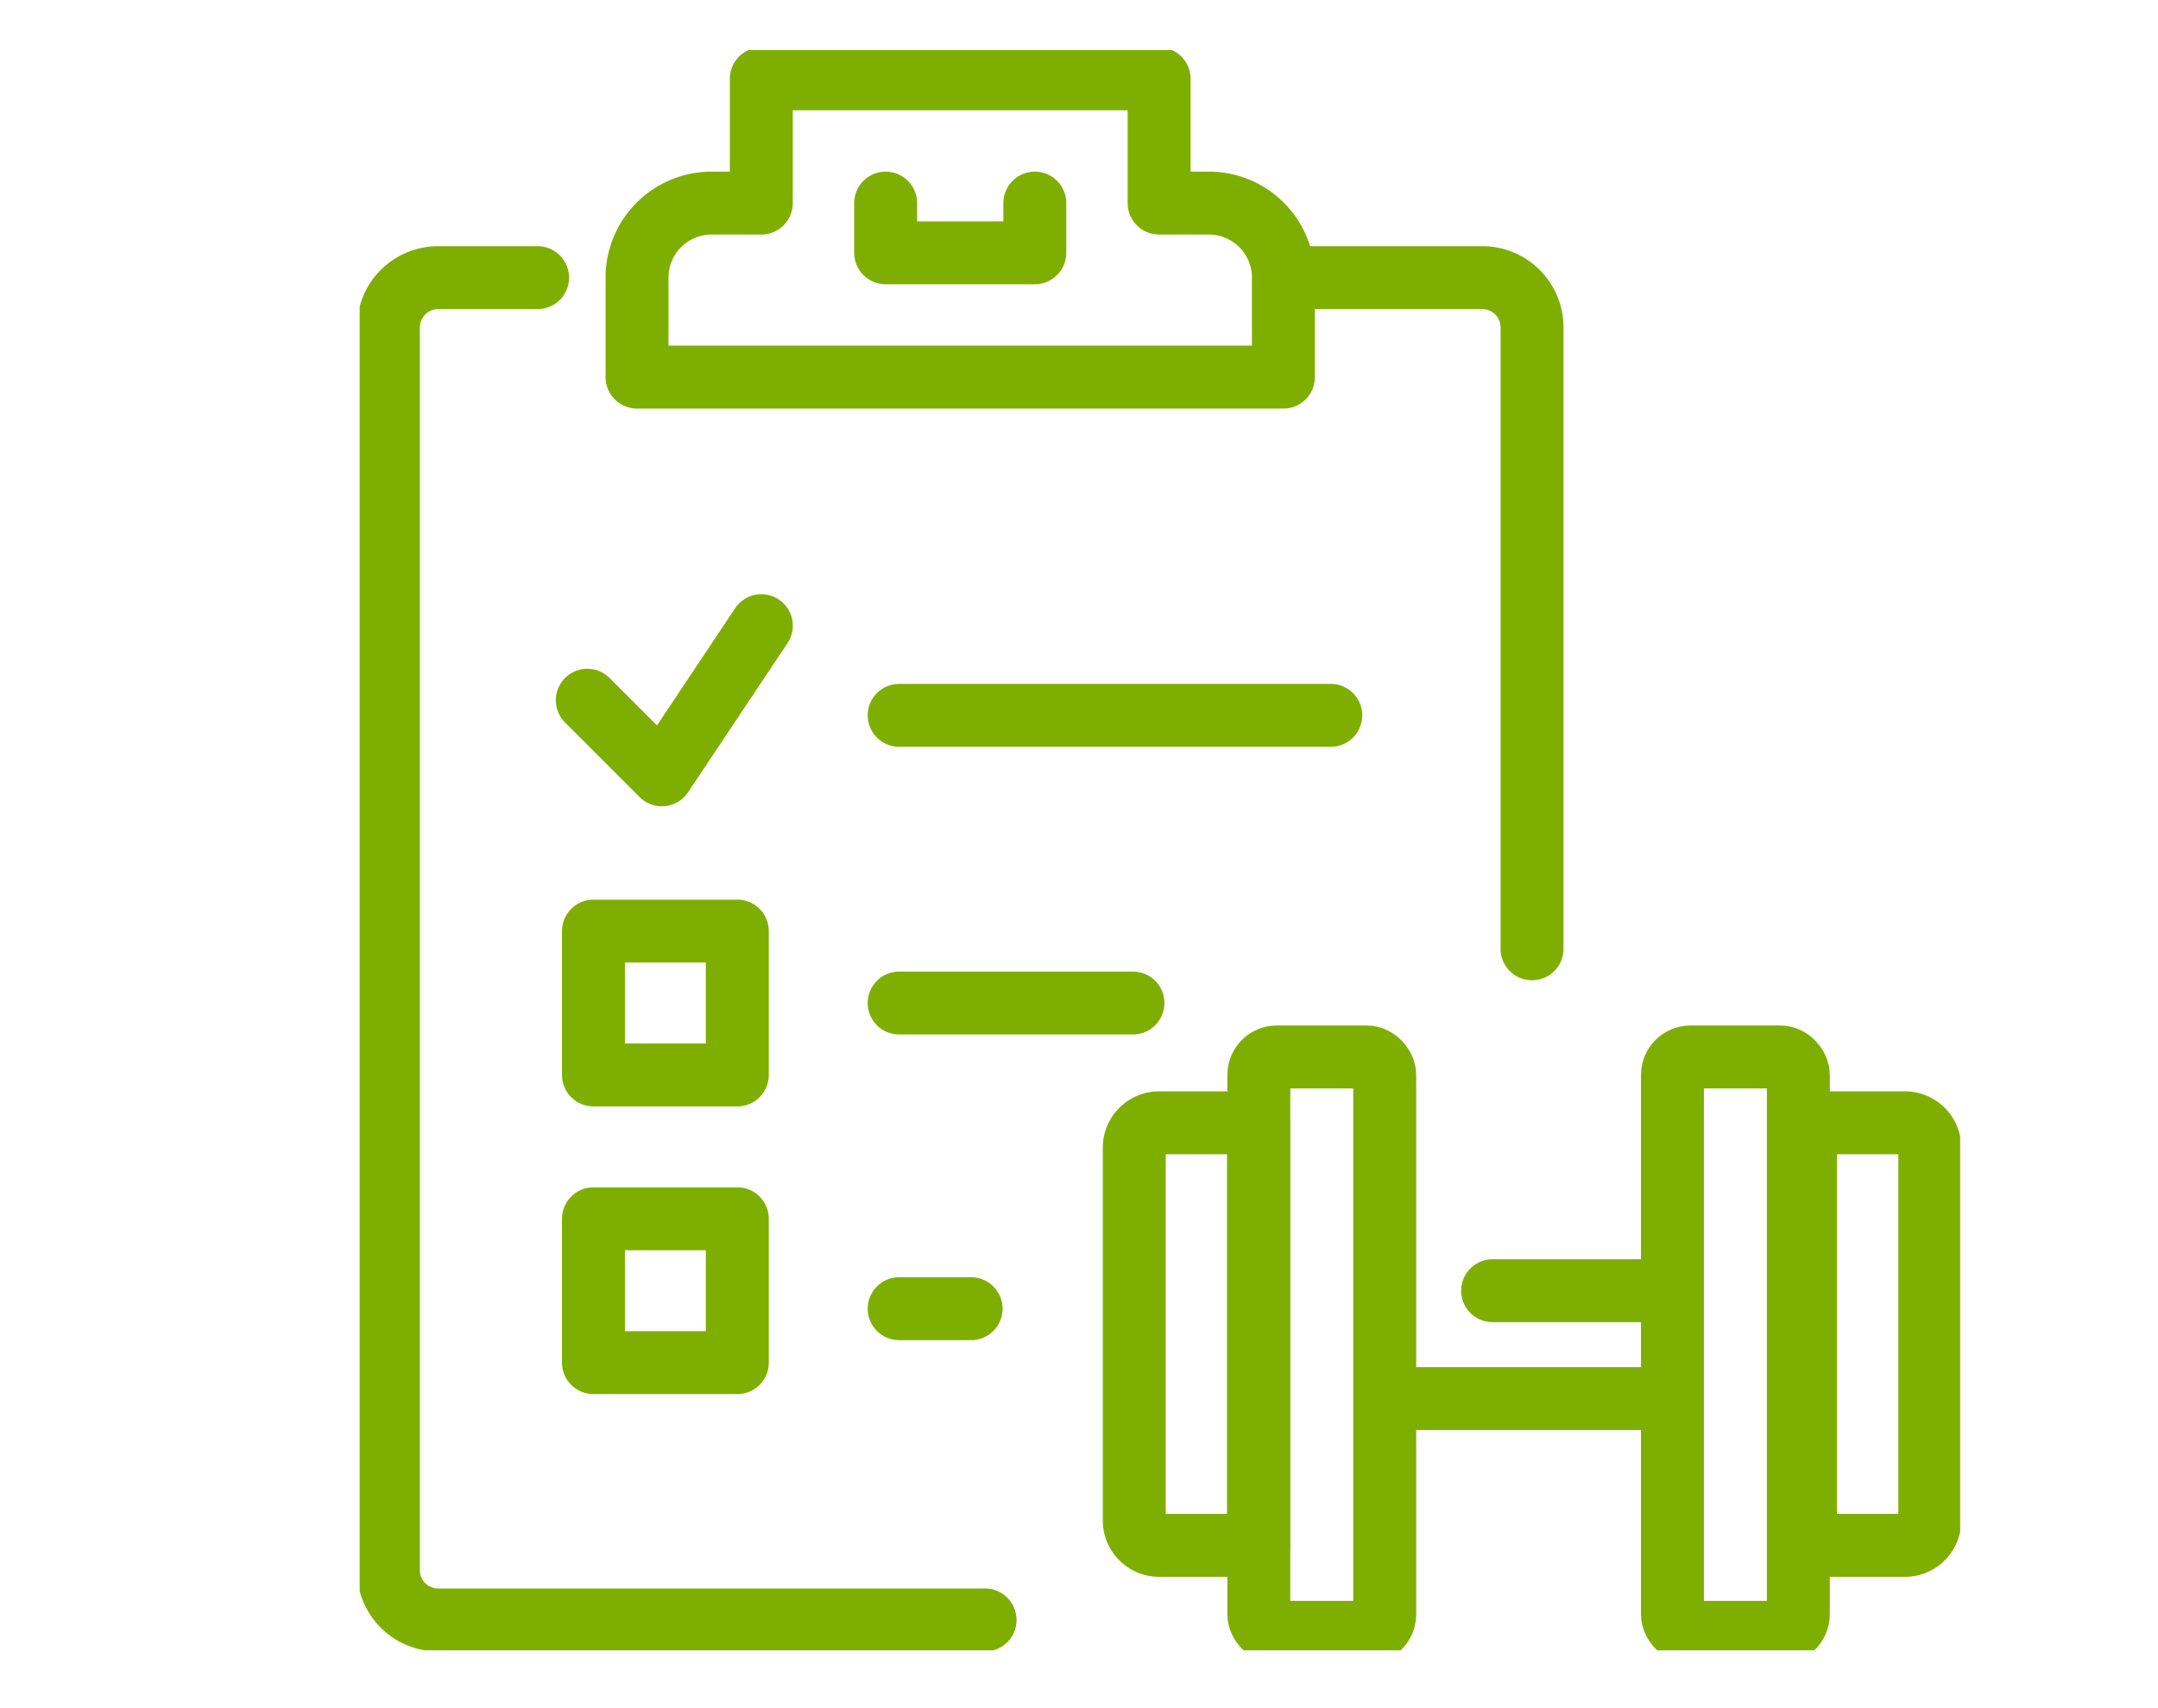 <?xml version="1.0" encoding="UTF-8"?> <svg xmlns="http://www.w3.org/2000/svg" xmlns:xlink="http://www.w3.org/1999/xlink" width="120" height="95" viewBox="0 0 120 95"><defs><clipPath id="clip-path"><rect id="Rechteck_716" data-name="Rechteck 716" width="89" height="89" transform="translate(-0.216 -0.216)" fill="none" stroke="#7eaf00" stroke-linecap="round" stroke-width="3.5"></rect></clipPath></defs><g id="Bewegungsapparat" transform="translate(-462 -1176.216)"><rect id="Rechteck_704" data-name="Rechteck 704" width="120" height="95" transform="translate(462 1176.216)" fill="none" opacity="0.649"></rect><g id="Gruppe_2053" data-name="Gruppe 2053" transform="translate(482.216 1179.216)"><g id="Gruppe_2053-2" data-name="Gruppe 2053" clip-path="url(#clip-path)"><path id="Pfad_2382" data-name="Pfad 2382" d="M46.944,17.59V12.06A4.147,4.147,0,0,0,42.8,7.912H40.032V1H17.912V7.912H15.147A4.147,4.147,0,0,0,11,12.06v5.53Z" transform="translate(4.207 0.382)" fill="none" stroke="#7eaf00" stroke-linecap="round" stroke-linejoin="round" stroke-width="3.5"></path><path id="Pfad_2383" data-name="Pfad 2383" d="M21,6V8.765h8.295V6" transform="translate(8.032 2.295)" fill="none" stroke="#7eaf00" stroke-linecap="round" stroke-linejoin="round" stroke-width="3.5"></path><path id="Pfad_2384" data-name="Pfad 2384" d="M34.179,83.653H3.765A2.765,2.765,0,0,1,1,80.888V11.765A2.765,2.765,0,0,1,3.765,9h5.53" transform="translate(0.382 3.442)" fill="none" stroke="#7eaf00" stroke-linecap="round" stroke-linejoin="round" stroke-width="3.5"></path><path id="Pfad_2385" data-name="Pfad 2385" d="M38,9h9.677a2.764,2.764,0,0,1,2.765,2.765V46.327" transform="translate(14.534 3.442)" fill="none" stroke="#7eaf00" stroke-linecap="round" stroke-linejoin="round" stroke-width="3.5"></path><rect id="Rechteck_712" data-name="Rechteck 712" width="8" height="8" transform="translate(12.784 48.784)" fill="none" stroke="#7eaf00" stroke-linecap="round" stroke-linejoin="round" stroke-width="3.5"></rect><rect id="Rechteck_713" data-name="Rechteck 713" width="8" height="8" transform="translate(12.784 64.784)" fill="none" stroke="#7eaf00" stroke-linecap="round" stroke-linejoin="round" stroke-width="3.5"></rect><path id="Pfad_2386" data-name="Pfad 2386" d="M9,27.147l4.147,4.147L18.677,23" transform="translate(3.442 8.797)" fill="none" stroke="#7eaf00" stroke-linecap="round" stroke-linejoin="round" stroke-width="3.5"></path><line id="Linie_44" data-name="Linie 44" x2="24" transform="translate(29.784 36.784)" fill="none" stroke="#7eaf00" stroke-linecap="round" stroke-linejoin="round" stroke-width="3.5"></line><line id="Linie_45" data-name="Linie 45" x2="13" transform="translate(29.784 52.784)" fill="none" stroke="#7eaf00" stroke-linecap="round" stroke-linejoin="round" stroke-width="3.5"></line><line id="Linie_46" data-name="Linie 46" x2="4" transform="translate(29.784 69.784)" fill="none" stroke="#7eaf00" stroke-linecap="round" stroke-linejoin="round" stroke-width="3.5"></line><path id="Pfad_2387" data-name="Pfad 2387" d="M37.912,66.5h-5.53A1.383,1.383,0,0,1,31,65.119V44.382A1.383,1.383,0,0,1,32.382,43h5.53Z" transform="translate(11.857 16.446)" fill="none" stroke="#7eaf00" stroke-linecap="round" stroke-linejoin="round" stroke-width="3.5"></path><rect id="Rechteck_714" data-name="Rechteck 714" width="7" height="32" rx="1" transform="translate(49.784 55.784)" fill="none" stroke="#7eaf00" stroke-linecap="round" stroke-linejoin="round" stroke-width="3.5"></rect><path id="Pfad_2388" data-name="Pfad 2388" d="M63.53,66.5H58V43h5.53a1.383,1.383,0,0,1,1.382,1.382V65.119A1.383,1.383,0,0,1,63.53,66.5Z" transform="translate(22.183 16.446)" fill="none" stroke="#7eaf00" stroke-linecap="round" stroke-linejoin="round" stroke-width="3.5"></path><rect id="Rechteck_715" data-name="Rechteck 715" width="7" height="32" rx="1" transform="translate(72.784 55.784)" fill="none" stroke="#7eaf00" stroke-linecap="round" stroke-linejoin="round" stroke-width="3.5"></rect><line id="Linie_47" data-name="Linie 47" x1="14" transform="translate(57.784 74.784)" fill="none" stroke="#7eaf00" stroke-linecap="round" stroke-linejoin="round" stroke-width="3.5"></line><line id="Linie_48" data-name="Linie 48" x2="9" transform="translate(62.784 68.784)" fill="none" stroke="#7eaf00" stroke-linecap="round" stroke-linejoin="round" stroke-width="3.5"></line></g></g></g></svg> 